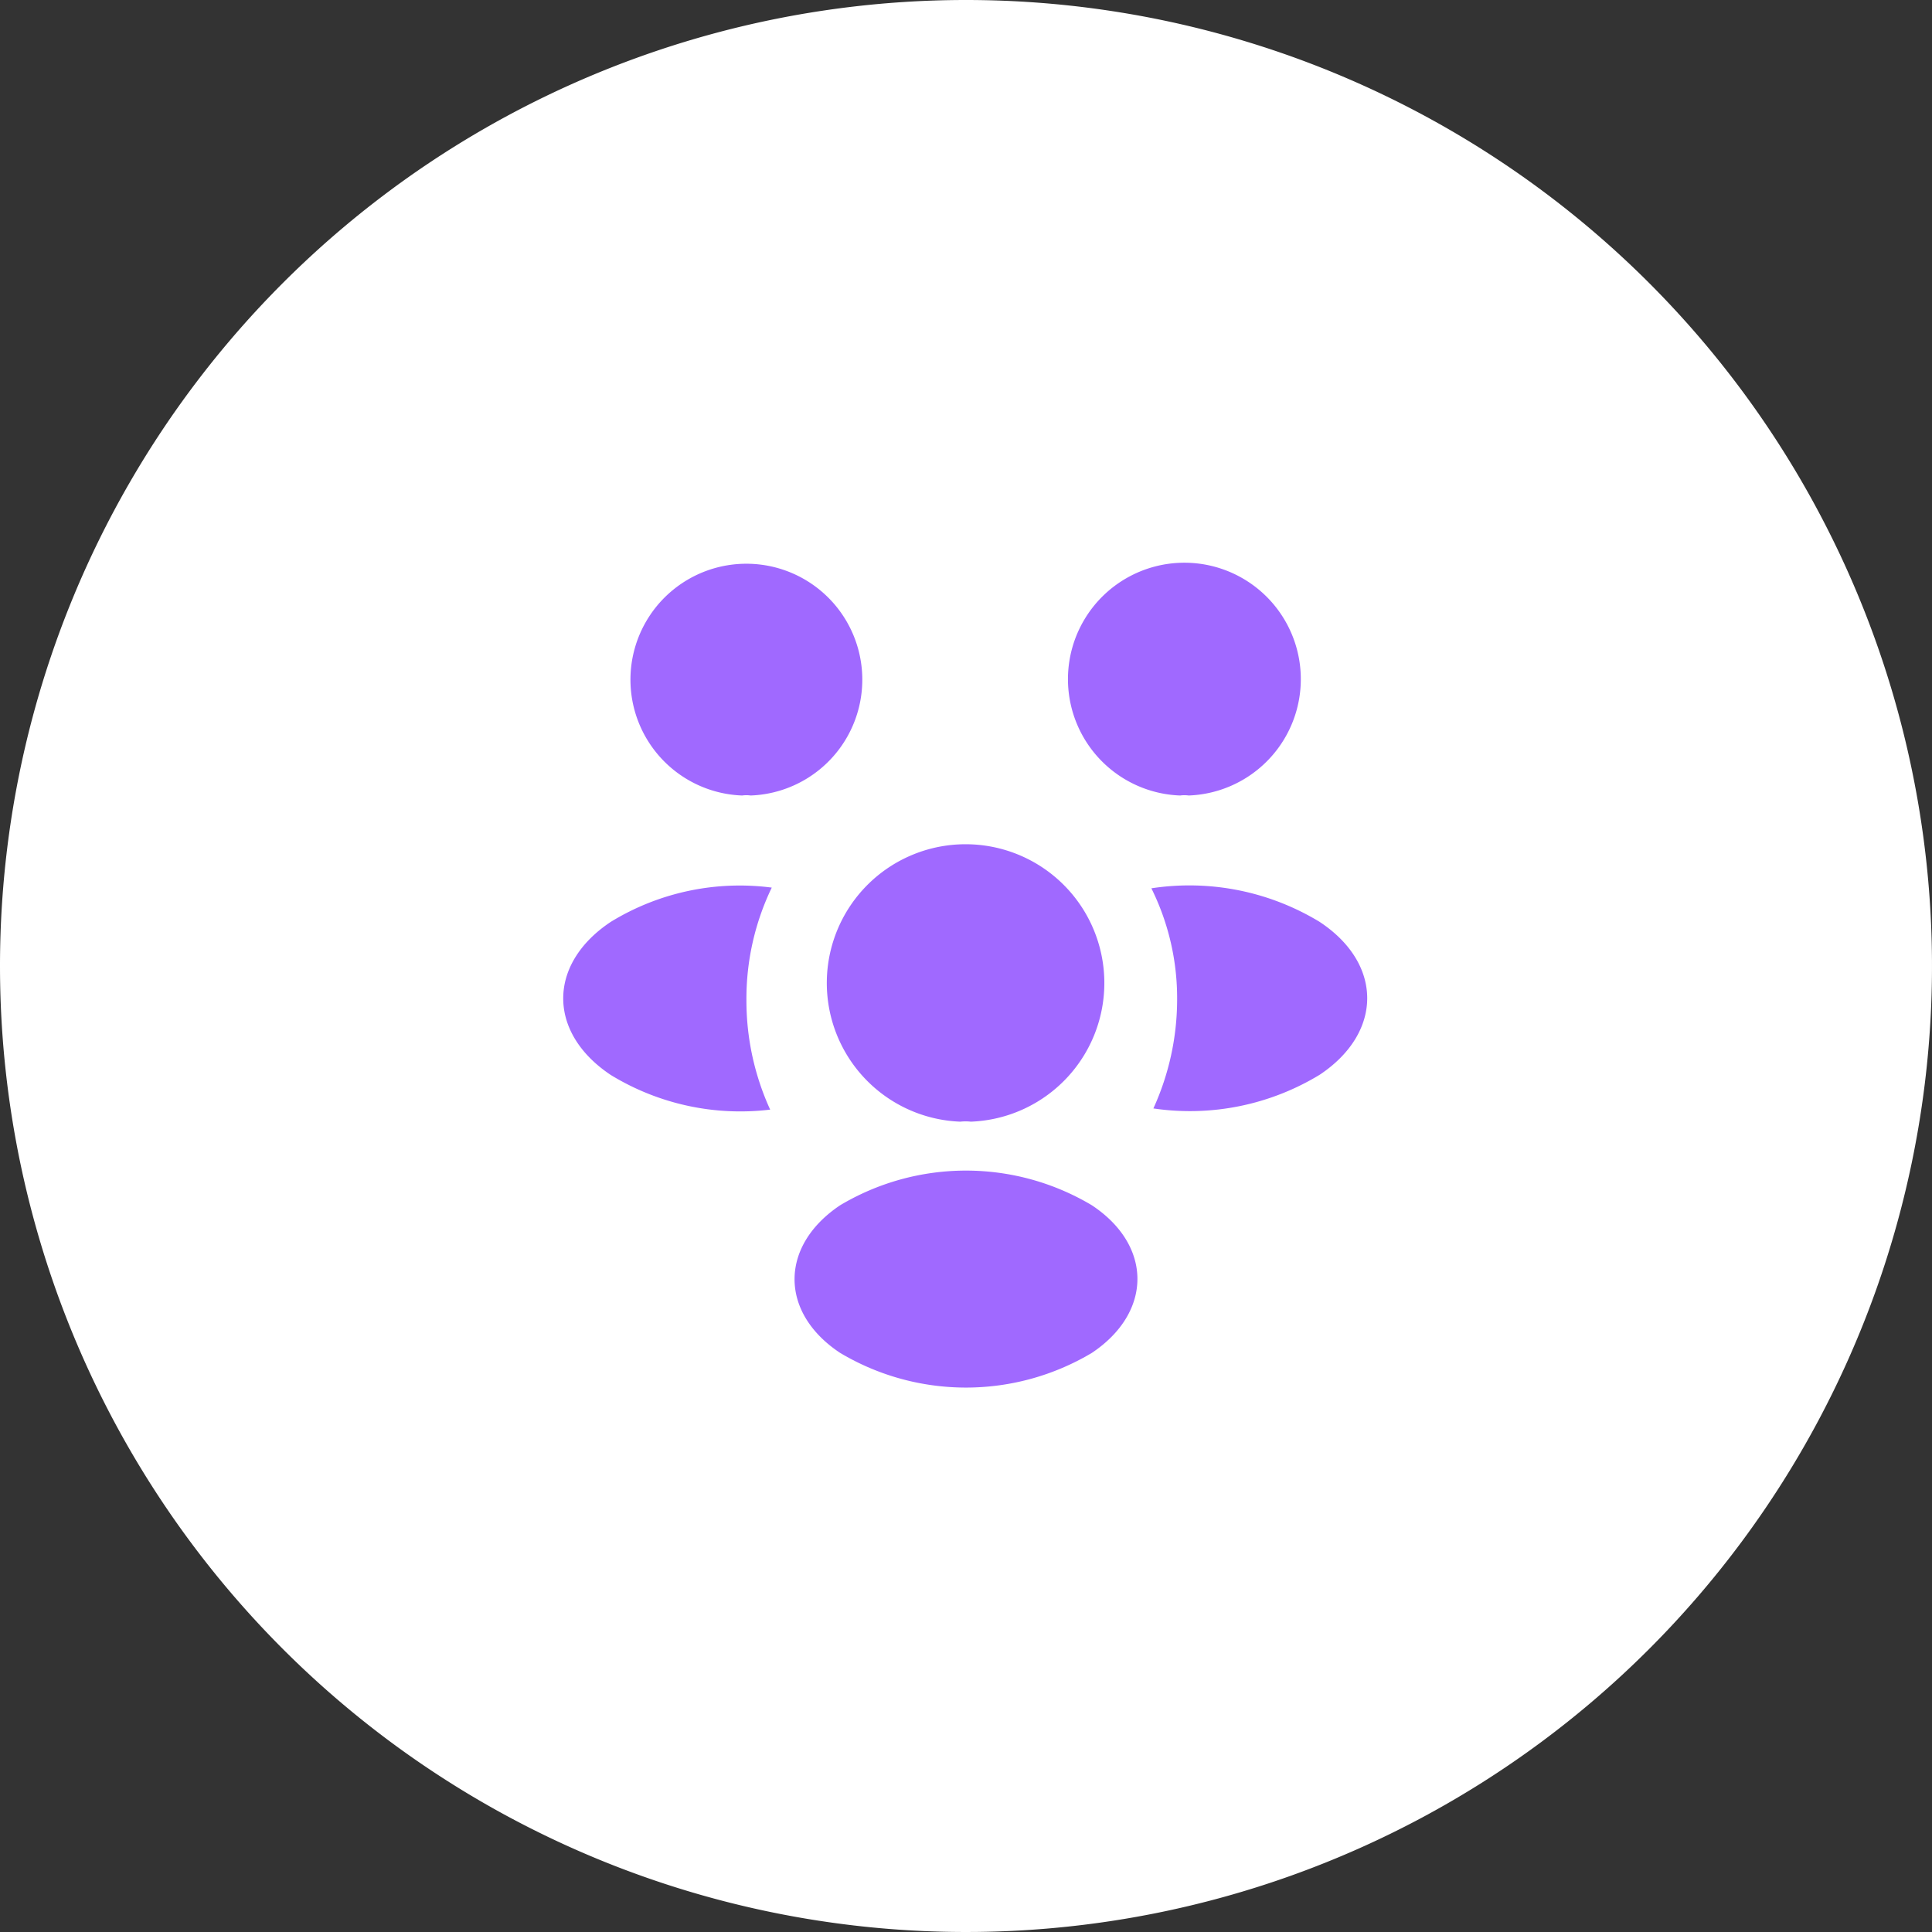 <svg xmlns="http://www.w3.org/2000/svg" xmlns:xlink="http://www.w3.org/1999/xlink" width="80" height="80" viewBox="0 0 80 80">
  <rect x="0" y="0" width="80" height="80" fill="#333333" stroke="none"/>
  <defs>
    <clipPath id="clip-ic-intro-5">
      <rect width="80" height="80"/>
    </clipPath>
  </defs>
  <g id="ic-intro-5" clip-path="url(#clip-ic-intro-5)">
    <path id="Path_81617" data-name="Path 81617" d="M40,0A40,40,0,1,1,0,40,40,40,0,0,1,40,0Z" fill="#fff"/>
    <g id="vuesax_bold_people" data-name="vuesax/bold/people" transform="translate(-600 -232)">
      <g id="people" transform="translate(620 252)">
        <path id="Vector" d="M0,0H40V40H0Z" fill="none" opacity="0"/>
        <path id="Vector-2" data-name="Vector" d="M4.979,9.609a1.23,1.23,0,0,0-.35,0,4.821,4.821,0,1,1,.35,0Z" transform="translate(24.239 3.331)" fill="#a069ff"/>
        <path id="Vector-3" data-name="Vector" d="M6.978,7.815a10.341,10.341,0,0,1-6.895,1.4,10.876,10.876,0,0,0,.983-4.48A10.233,10.233,0,0,0,0,.1,10.387,10.387,0,0,1,6.961,1.486C9.593,3.218,9.593,6.066,6.978,7.815Z" transform="translate(27.676 16.683)" fill="#a069ff"/>
        <path id="Vector-4" data-name="Vector" d="M4.63,9.609a1.23,1.23,0,0,1,.35,0,4.8,4.8,0,1,0-.35,0Z" transform="translate(6.101 3.331)" fill="#a069ff"/>
        <path id="Vector-5" data-name="Vector" d="M7.586,4.734a10.846,10.846,0,0,0,.983,4.53A10.29,10.29,0,0,1,1.973,7.832c-2.631-1.749-2.631-4.6,0-6.345A10.227,10.227,0,0,1,8.635.071,10.588,10.588,0,0,0,7.586,4.734Z" transform="translate(3.322 16.683)" fill="#a069ff"/>
        <path id="Vector-6" data-name="Vector" d="M5.945,11.441a1.881,1.881,0,0,0-.433,0,5.746,5.746,0,1,1,.433,0Z" transform="translate(14.254 15.005)" fill="#a069ff"/>
        <path id="Vector-7" data-name="Vector" d="M1.886,1.436c-2.515,1.682-2.515,4.447,0,6.112a10.176,10.176,0,0,0,10.425,0c2.515-1.682,2.515-4.447,0-6.112A10.176,10.176,0,0,0,1.886,1.436Z" transform="translate(12.901 28.472)" fill="#a069ff"/>
      </g>
    </g>
  </g>
</svg>
